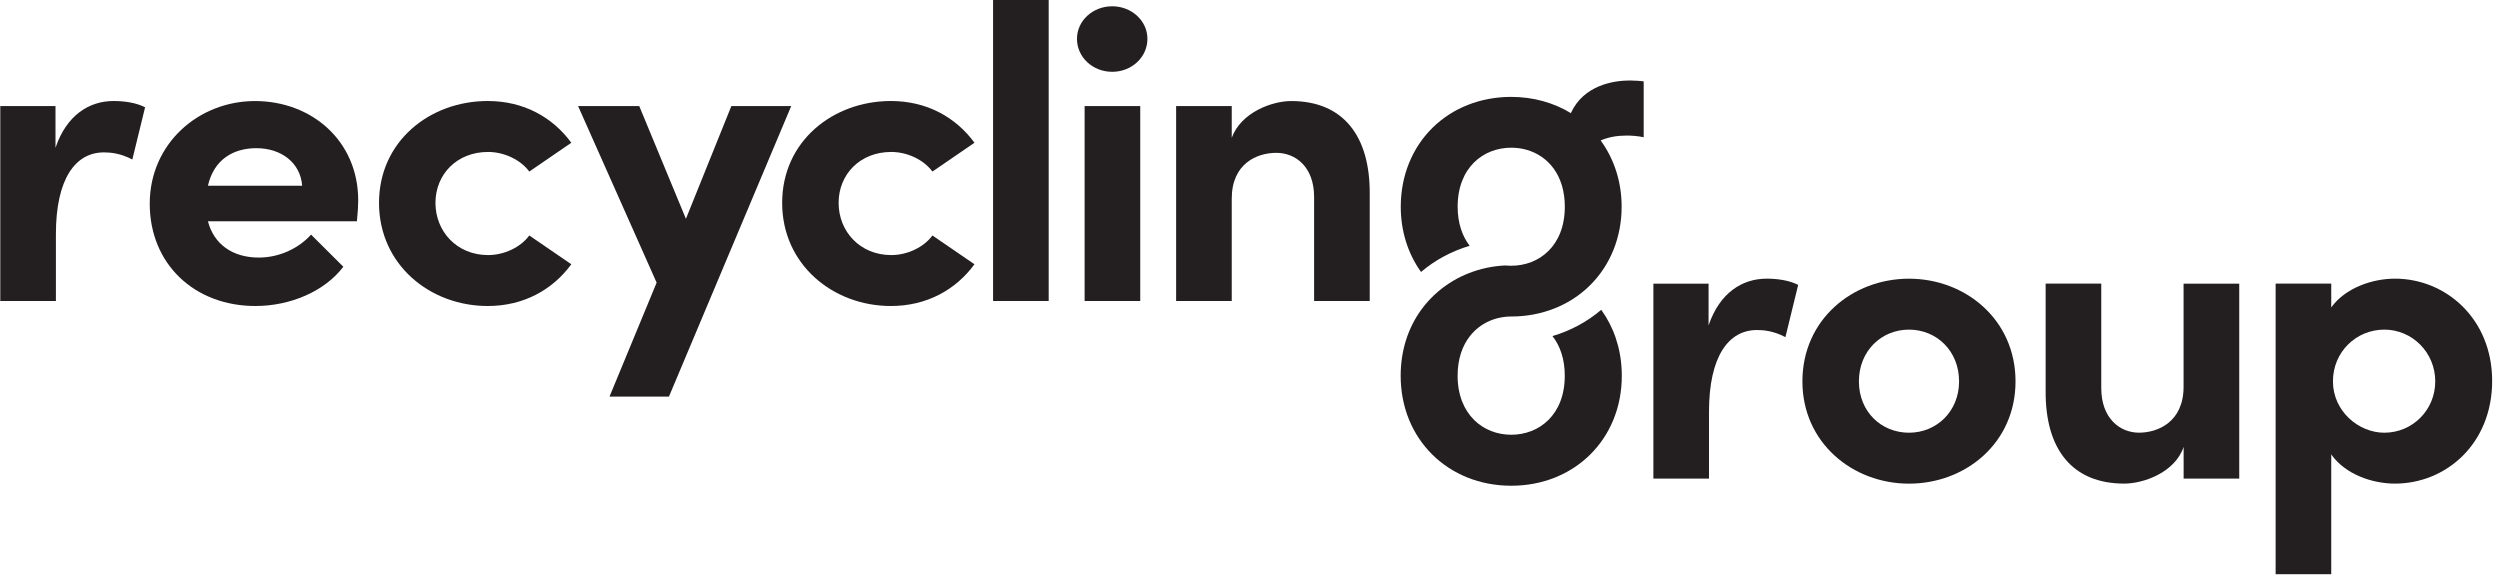 <?xml version="1.0" encoding="UTF-8"?>
<svg xmlns="http://www.w3.org/2000/svg" width="191" height="44" viewBox="0 0 191 44" fill="none">
  <g clip-path="url(#clip0_829_4354)">
    <path d="M11.085 8.198L10.11 12.186C9.203 11.709 8.457 11.643 7.937 11.643C5.763 11.643 4.271 13.653 4.271 17.893V22.996H0.022V8.101H4.24V11.29C5.084 8.803 6.8 7.717 8.682 7.717C9.495 7.717 10.402 7.845 11.081 8.195L11.085 8.198Z" fill="#231F20"></path>
    <path d="M27.268 16.904H15.886C16.34 18.658 17.768 19.678 19.776 19.678C21.334 19.678 22.826 18.976 23.765 17.924L26.231 20.38C24.803 22.262 22.175 23.379 19.516 23.379C14.845 23.379 11.44 20.159 11.44 15.565C11.44 10.972 15.169 7.72 19.484 7.72C23.8 7.72 27.367 10.75 27.367 15.313C27.367 15.728 27.335 16.236 27.268 16.907V16.904ZM23.086 14.192C22.956 12.438 21.496 11.321 19.583 11.321C17.831 11.321 16.34 12.183 15.886 14.192H23.086Z" fill="#231F20"></path>
    <path d="M28.957 15.5C28.957 10.779 32.85 7.717 37.261 7.717C40.019 7.717 42.224 8.962 43.649 10.906L40.438 13.107C39.756 12.183 38.493 11.609 37.293 11.609C34.894 11.609 33.269 13.331 33.269 15.5C33.269 17.669 34.891 19.488 37.293 19.488C38.493 19.488 39.759 18.914 40.438 17.99L43.649 20.19C42.221 22.134 40.016 23.379 37.261 23.379C32.85 23.379 28.957 20.221 28.957 15.5Z" fill="#231F20"></path>
    <path d="M55.876 8.101H60.449L51.107 30.301H46.566L50.167 21.594L44.166 8.104H48.838L52.404 16.717L55.876 8.104V8.101Z" fill="#231F20"></path>
    <path d="M59.757 15.5C59.757 10.779 63.651 7.717 68.062 7.717C70.819 7.717 73.025 8.962 74.45 10.906L71.238 13.107C70.556 12.183 69.293 11.609 68.093 11.609C65.694 11.609 64.07 13.331 64.07 15.5C64.07 17.669 65.691 19.488 68.093 19.488C69.293 19.488 70.559 18.914 71.238 17.99L74.45 20.19C73.022 22.134 70.816 23.379 68.062 23.379C63.651 23.379 59.757 20.221 59.757 15.5Z" fill="#231F20"></path>
    <path d="M75.871 22.995V0H80.12V22.995H75.871Z" fill="#231F20"></path>
    <path d="M82.281 2.968C82.281 1.563 83.513 0.48 84.972 0.48C86.432 0.48 87.663 1.566 87.663 2.968C87.663 4.369 86.464 5.486 84.972 5.486C83.481 5.486 82.281 4.369 82.281 2.968ZM82.865 22.995V8.101H87.114V22.995H82.865Z" fill="#231F20"></path>
    <path d="M104.647 14.832V22.998H100.398V15.057C100.398 12.729 98.97 11.677 97.51 11.677C96.05 11.677 94.105 12.476 94.105 15.185V22.998H89.856V8.101H94.105V10.526C94.819 8.581 97.187 7.72 98.646 7.72C102.603 7.72 104.679 10.367 104.647 14.832Z" fill="#231F20"></path>
    <path d="M137.38 21.769L136.406 25.757C135.498 25.28 134.753 25.214 134.232 25.214C132.058 25.214 130.567 27.224 130.567 31.465V36.567H126.318V21.672H130.535V24.862C131.379 22.375 133.099 21.289 134.978 21.289C135.79 21.289 136.698 21.416 137.377 21.766L137.38 21.769Z" fill="#231F20"></path>
    <path d="M137.704 29.137C137.704 24.415 141.531 21.292 145.847 21.292C150.162 21.292 153.986 24.419 153.986 29.137C153.986 33.855 150.159 36.951 145.847 36.951C141.534 36.951 137.704 33.824 137.704 29.137ZM149.674 29.137C149.674 26.809 147.954 25.183 145.847 25.183C143.74 25.183 142.02 26.809 142.02 29.137C142.02 31.465 143.74 33.059 145.847 33.059C147.954 33.059 149.674 31.434 149.674 29.137Z" fill="#231F20"></path>
    <path d="M166.829 21.672H171.078V36.567H166.829V34.142C166.181 36.086 163.779 36.947 162.288 36.947C158.33 36.947 156.255 34.333 156.287 29.867V21.669H160.536V29.642C160.536 31.97 161.964 33.056 163.42 33.056C164.877 33.056 166.825 32.226 166.825 29.549V21.669L166.829 21.672Z" fill="#231F20"></path>
    <path d="M190.4 29.102C190.4 33.917 186.865 36.948 182.971 36.948C181.252 36.948 179.176 36.245 178.107 34.716V43.869H173.858V21.669H178.107V23.489C179.176 21.991 181.255 21.289 182.971 21.289C186.862 21.289 190.4 24.35 190.4 29.102ZM186.053 29.137C186.053 26.937 184.301 25.183 182.162 25.183C180.023 25.183 178.237 26.874 178.237 29.137C178.237 31.399 180.182 33.059 182.162 33.059C184.304 33.059 186.053 31.337 186.053 29.137Z" fill="#231F20"></path>
    <path d="M124.572 6.147C123.211 6.147 121.006 6.531 120.031 8.603V8.653C118.705 7.842 117.131 7.402 115.455 7.402C113.123 7.402 110.984 8.241 109.436 9.77C107.878 11.309 107.018 13.447 107.018 15.793C107.018 17.64 107.557 19.363 108.557 20.764C108.56 20.764 108.563 20.786 108.585 20.764C109.658 19.856 110.911 19.185 112.282 18.779C111.717 18.043 111.365 17.044 111.365 15.793C111.365 12.797 113.329 11.284 115.459 11.284C115.858 11.284 116.252 11.337 116.626 11.443C118.254 11.902 119.552 13.359 119.552 15.793C119.552 18.789 117.588 20.302 115.459 20.302C115.309 20.302 115.164 20.296 115.018 20.28C113.075 20.368 111.295 21.076 109.899 22.25C109.404 22.668 108.96 23.142 108.579 23.669C107.586 25.043 107.011 26.765 107.011 28.706C107.011 33.568 110.645 37.11 115.459 37.11C120.273 37.11 123.906 33.568 123.906 28.706C123.906 28.578 123.903 28.447 123.897 28.322C123.827 26.537 123.262 24.952 122.335 23.669C121.253 24.59 119.987 25.27 118.607 25.676C119.187 26.412 119.549 27.424 119.549 28.706C119.549 31.702 117.585 33.215 115.455 33.215C113.326 33.215 111.362 31.671 111.362 28.706C111.362 27.424 111.724 26.412 112.304 25.676C113.079 24.693 114.24 24.181 115.455 24.181C117.785 24.181 119.924 23.335 121.475 21.8C123.033 20.259 123.893 18.124 123.893 15.79C123.893 13.899 123.325 12.148 122.291 10.732C122.887 10.469 123.567 10.357 124.281 10.357C124.671 10.357 125.093 10.388 125.578 10.485V6.213C125.255 6.182 124.931 6.151 124.572 6.151V6.147Z" fill="#231F20"></path>
  </g>
  <defs>
    <clipPath id="clip0_829_4354">
      <rect width="190.4" height="44" fill="white"></rect>
    </clipPath>
  </defs>
</svg>
